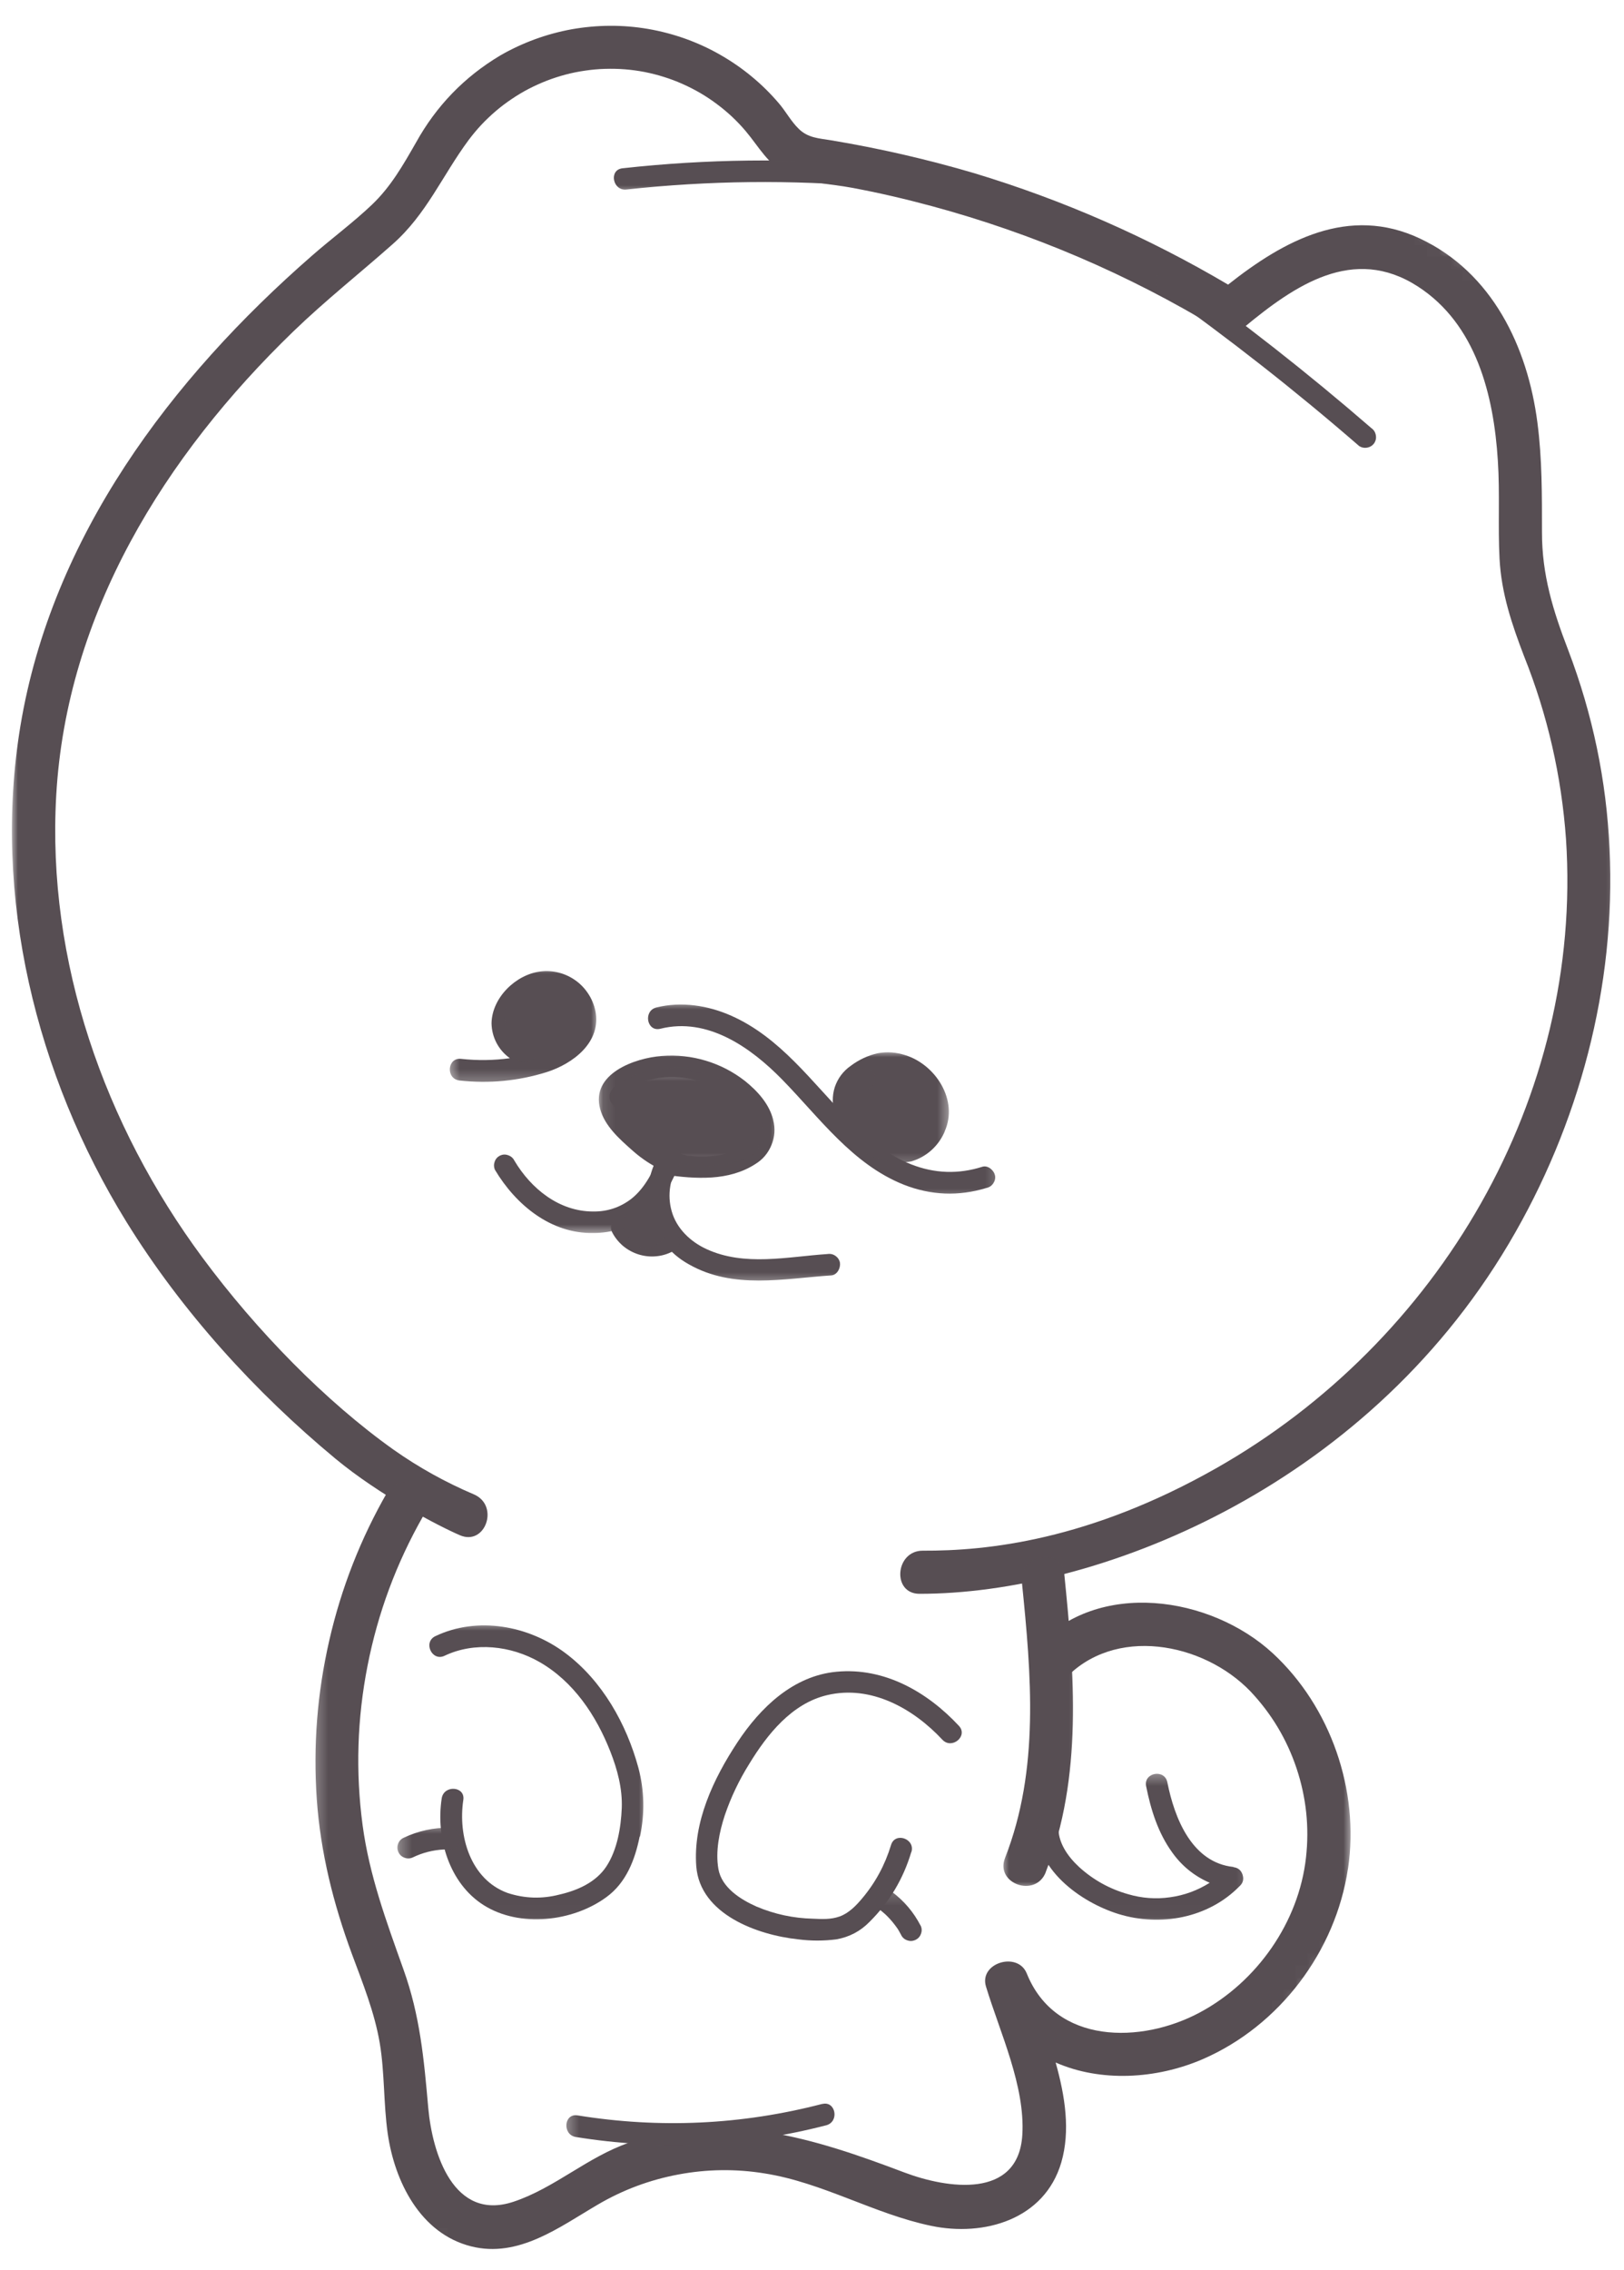 <?xml version="1.0" encoding="UTF-8"?> <svg xmlns="http://www.w3.org/2000/svg" width="136" height="190" viewBox="0 0 136 190" fill="none"><mask id="mask0_584_33691" style="mask-type:luminance" maskUnits="userSpaceOnUse" x="0" y="0" width="136" height="135"><path d="M0.985 0.859H135.732V134.288H0.985V0.859Z" fill="white"></path></mask><g mask="url(#mask0_584_33691)"><mask id="mask1_584_33691" style="mask-type:luminance" maskUnits="userSpaceOnUse" x="-53" y="-27" width="235" height="243"><path d="M53.571 -26.534L181.695 62.032L75.843 215.36L-52.286 126.794L53.571 -26.534Z" fill="white"></path></mask><g mask="url(#mask1_584_33691)"><mask id="mask2_584_33691" style="mask-type:luminance" maskUnits="userSpaceOnUse" x="-53" y="-27" width="235" height="243"><path d="M53.571 -26.534L181.695 62.032L75.843 215.36L-52.286 126.794L53.571 -26.534Z" fill="white"></path></mask><g mask="url(#mask2_584_33691)"><path d="M126.367 104.08C132.239 94.172 135.343 82.568 134.789 71.036C134.526 65.319 133.374 59.788 131.335 54.439C130.057 51.114 129.125 48.13 129.131 44.531C129.131 41.469 129.147 38.408 128.747 35.363C127.924 29.026 124.958 22.816 118.927 19.974C112.951 17.154 107.517 20.127 102.846 23.825C96.135 19.864 89.051 16.753 81.589 14.498C77.641 13.335 73.628 12.414 69.565 11.739C68.556 11.574 67.657 11.541 66.895 10.79C66.248 10.17 65.809 9.325 65.222 8.644C64.526 7.827 63.764 7.075 62.936 6.395C62.108 5.709 61.225 5.106 60.293 4.574C59.361 4.041 58.385 3.597 57.376 3.235C56.367 2.878 55.331 2.604 54.273 2.423C53.215 2.242 52.151 2.154 51.077 2.16C50.002 2.165 48.938 2.264 47.88 2.45C46.827 2.642 45.797 2.922 44.788 3.29C43.779 3.663 42.808 4.113 41.882 4.65C38.877 6.444 36.531 8.875 34.836 11.936C33.762 13.807 32.747 15.607 31.163 17.121C29.578 18.63 27.785 19.952 26.13 21.4C14.303 31.715 4.346 44.931 1.714 60.743C-0.66 75.046 3.014 89.996 10.564 102.242C15.241 109.813 21.398 116.556 28.081 122.097C31.821 125.197 36.761 127.759 38.521 128.516C40.637 129.427 41.843 126.053 39.711 125.104C37.331 124.094 35.083 122.849 32.972 121.362C27.265 117.308 21.48 111.388 16.957 105.276C8.743 94.183 3.918 80.472 4.708 66.592C5.569 51.35 13.799 38.156 24.55 27.759C27.21 25.186 30.099 22.904 32.868 20.451C35.725 17.933 37.029 14.712 39.245 11.722C39.579 11.278 39.935 10.85 40.314 10.444C40.692 10.043 41.098 9.659 41.52 9.297C41.942 8.935 42.386 8.601 42.847 8.293C43.307 7.981 43.784 7.695 44.278 7.437C44.771 7.185 45.276 6.955 45.797 6.752C46.312 6.554 46.838 6.384 47.376 6.241C47.913 6.099 48.461 5.989 49.01 5.912C49.558 5.83 50.112 5.781 50.665 5.764C51.225 5.748 51.778 5.759 52.332 5.803C52.886 5.846 53.434 5.923 53.983 6.027C54.525 6.137 55.063 6.269 55.594 6.439C56.126 6.604 56.647 6.801 57.152 7.026C57.661 7.251 58.155 7.503 58.637 7.783C59.114 8.063 59.581 8.37 60.025 8.705C60.469 9.034 60.896 9.391 61.302 9.769C61.708 10.153 62.092 10.554 62.448 10.976C63.561 12.293 64.34 13.824 65.963 14.581C67.58 15.343 69.587 15.387 71.303 15.711C73.567 16.128 75.81 16.655 78.03 17.253C86.501 19.546 94.484 22.964 101.985 27.512C102.325 27.737 102.692 27.836 103.098 27.819C103.498 27.797 103.86 27.66 104.173 27.408C108.422 23.891 113.334 20.5 118.724 23.973C123.626 27.134 125.09 33.081 125.435 38.556C125.616 41.288 125.435 44.048 125.578 46.786C125.731 49.661 126.603 52.25 127.628 54.922C129.597 59.843 130.764 64.951 131.143 70.24C132.574 91.884 120.49 112.326 101.859 122.898C91.184 128.95 82.641 129.833 77.279 129.806C74.965 129.795 74.669 133.416 77.005 133.416C91.655 133.427 114.097 124.769 126.351 104.107" fill="#574E53"></path></g></g></g><mask id="mask3_584_33691" style="mask-type:luminance" maskUnits="userSpaceOnUse" x="83" y="130" width="8" height="29"><path d="M83.799 130.075H90.817V158.165H83.799V130.075Z" fill="white"></path></mask><g mask="url(#mask3_584_33691)"><mask id="mask4_584_33691" style="mask-type:luminance" maskUnits="userSpaceOnUse" x="-53" y="-27" width="235" height="243"><path d="M53.572 -26.534L181.696 62.033L75.844 215.361L-52.285 126.794L53.572 -26.534Z" fill="white"></path></mask><g mask="url(#mask4_584_33691)"><mask id="mask5_584_33691" style="mask-type:luminance" maskUnits="userSpaceOnUse" x="-53" y="-27" width="235" height="243"><path d="M53.572 -26.534L181.696 62.033L75.844 215.361L-52.285 126.794L53.572 -26.534Z" fill="white"></path></mask><g mask="url(#mask5_584_33691)"><path d="M87.571 156.717C90.702 148.728 89.967 140.109 89.128 131.77C88.892 129.455 85.34 130.119 85.575 132.423C86.359 140.159 87.072 148.125 84.166 155.526C83.316 157.693 86.727 158.889 87.576 156.722" fill="#574E53"></path></g></g></g><mask id="mask6_584_33691" style="mask-type:luminance" maskUnits="userSpaceOnUse" x="26" y="123" width="88" height="67"><path d="M26.25 123.052H113.274V189.064H26.25V123.052Z" fill="white"></path></mask><g mask="url(#mask6_584_33691)"><mask id="mask7_584_33691" style="mask-type:luminance" maskUnits="userSpaceOnUse" x="-53" y="-27" width="235" height="243"><path d="M53.571 -26.534L181.695 62.032L75.843 215.36L-52.286 126.794L53.571 -26.534Z" fill="white"></path></mask><g mask="url(#mask7_584_33691)"><mask id="mask8_584_33691" style="mask-type:luminance" maskUnits="userSpaceOnUse" x="-53" y="-27" width="235" height="243"><path d="M53.571 -26.534L181.695 62.032L75.843 215.36L-52.286 126.794L53.571 -26.534Z" fill="white"></path></mask><g mask="url(#mask8_584_33691)"><path d="M112.89 156.409C113.86 149.87 111.431 142.858 106.574 138.381C101.376 133.602 91.951 132.165 86.775 137.854C85.229 139.55 87.532 142.342 89.1 140.625C93.267 136.044 100.767 137.47 104.715 141.58C106.475 143.445 107.763 145.59 108.575 148.015C109.386 150.446 109.655 152.936 109.37 155.482C108.772 160.908 105.258 165.906 100.466 168.468C95.564 171.091 88.382 171.162 85.986 165.198C85.229 163.322 81.967 164.31 82.57 166.29C83.732 170.125 85.865 174.619 85.613 178.717C85.278 184.121 79.318 183.205 75.749 181.861C68.128 178.975 60.731 176.61 52.677 179.364C49.206 180.555 46.443 183.166 42.995 184.308C37.989 185.964 36.201 180.281 35.861 176.424C35.505 172.369 35.176 168.721 33.783 164.847C32.358 160.848 30.927 156.991 30.362 152.755C29.77 148.295 29.912 143.856 30.779 139.44C31.645 135.023 33.191 130.859 35.417 126.947C36.569 124.945 33.602 122.866 32.445 124.89C30.203 128.791 28.58 132.933 27.577 137.311C26.568 141.695 26.217 146.128 26.529 150.616C26.842 155.082 27.917 159.355 29.463 163.547C30.373 166.005 31.365 168.441 31.804 171.036C32.221 173.532 32.111 176.078 32.467 178.585C33.043 182.612 35.192 186.963 39.447 188.038C43.422 189.042 46.838 186.431 50.056 184.549C52.156 183.314 54.41 182.475 56.806 182.025C59.202 181.575 61.609 181.542 64.016 181.932C68.906 182.7 73.172 185.317 77.97 186.321C82.4 187.254 87.471 185.8 88.875 181.021C89.648 178.371 89.198 175.48 88.403 172.649C92.143 174.3 96.809 174.059 100.712 172.375C107.155 169.582 111.854 163.344 112.884 156.415" fill="#574E53"></path></g></g></g><mask id="mask9_584_33691" style="mask-type:luminance" maskUnits="userSpaceOnUse" x="52" y="83" width="32" height="18"><path d="M52.919 83.726H83.798V100.58H52.919V83.726Z" fill="white"></path></mask><g mask="url(#mask9_584_33691)"><mask id="mask10_584_33691" style="mask-type:luminance" maskUnits="userSpaceOnUse" x="-53" y="-27" width="235" height="243"><path d="M53.571 -26.534L181.695 62.033L75.843 215.361L-52.286 126.794L53.571 -26.534Z" fill="white"></path></mask><g mask="url(#mask10_584_33691)"><mask id="mask11_584_33691" style="mask-type:luminance" maskUnits="userSpaceOnUse" x="-53" y="-27" width="235" height="243"><path d="M53.571 -26.534L181.695 62.033L75.843 215.361L-52.286 126.794L53.571 -26.534Z" fill="white"></path></mask><g mask="url(#mask11_584_33691)"><path d="M83.322 98.396C83.245 97.968 82.74 97.524 82.269 97.667C80.251 98.309 78.255 98.237 76.282 97.458C74.275 96.663 72.553 95.22 71.051 93.695C67.981 90.584 65.36 86.853 61.237 85.026C59.285 84.159 57.059 83.814 54.964 84.335C53.846 84.62 54.164 86.392 55.293 86.118C59.252 85.119 62.882 87.687 65.508 90.375C68.644 93.579 71.38 97.453 75.689 99.17C77.965 100.064 80.268 100.157 82.603 99.444C82.845 99.395 83.037 99.269 83.179 99.06C83.316 98.857 83.371 98.632 83.327 98.391" fill="#574E53"></path></g></g></g><mask id="mask12_584_33691" style="mask-type:luminance" maskUnits="userSpaceOnUse" x="37" y="80" width="14" height="11"><path d="M37.48 80.917H50.112V90.748H37.48V80.917Z" fill="white"></path></mask><g mask="url(#mask12_584_33691)"><mask id="mask13_584_33691" style="mask-type:luminance" maskUnits="userSpaceOnUse" x="-53" y="-27" width="235" height="243"><path d="M53.571 -26.534L181.695 62.032L75.843 215.36L-52.286 126.794L53.571 -26.534Z" fill="white"></path></mask><g mask="url(#mask13_584_33691)"><mask id="mask14_584_33691" style="mask-type:luminance" maskUnits="userSpaceOnUse" x="-53" y="-27" width="235" height="243"><path d="M53.571 -26.534L181.695 62.032L75.843 215.36L-52.286 126.794L53.571 -26.534Z" fill="white"></path></mask><g mask="url(#mask14_584_33691)"><path d="M49.854 84.598C49.744 84.088 49.547 83.616 49.261 83.183C48.976 82.749 48.626 82.376 48.203 82.074C47.781 81.773 47.315 81.553 46.811 81.421C46.306 81.29 45.796 81.257 45.281 81.317C43.203 81.564 41.196 83.512 41.163 85.657C41.174 86.239 41.311 86.787 41.58 87.303C41.854 87.819 42.227 88.246 42.699 88.581C41.339 88.768 39.974 88.784 38.608 88.636C37.452 88.51 37.314 90.309 38.477 90.447C40.961 90.721 43.389 90.49 45.769 89.75C47.989 89.042 50.386 87.248 49.859 84.609M42.989 85.487C43.132 84.817 43.466 84.258 43.987 83.808C44.508 83.358 45.111 83.117 45.802 83.078C46.092 83.084 46.372 83.139 46.641 83.243C46.909 83.353 47.151 83.501 47.364 83.698C47.578 83.89 47.754 84.121 47.88 84.379C48.011 84.636 48.088 84.911 48.121 85.201C48.192 86.37 47.255 87.138 46.224 87.621C46.065 87.506 45.884 87.445 45.687 87.445C45.489 87.451 45.314 87.511 45.155 87.632C45.073 87.692 44.563 87.511 44.437 87.467C44.141 87.363 43.877 87.204 43.642 87.001C43.148 86.612 42.934 86.107 43 85.481" fill="#574E53"></path></g></g></g><mask id="mask15_584_33691" style="mask-type:luminance" maskUnits="userSpaceOnUse" x="41" y="80" width="10" height="10"><path d="M41.69 80.917H50.112V89.344H41.69V80.917Z" fill="white"></path></mask><g mask="url(#mask15_584_33691)"><mask id="mask16_584_33691" style="mask-type:luminance" maskUnits="userSpaceOnUse" x="-53" y="-27" width="235" height="243"><path d="M53.571 -26.534L181.695 62.032L75.843 215.36L-52.286 126.794L53.571 -26.534Z" fill="white"></path></mask><g mask="url(#mask16_584_33691)"><mask id="mask17_584_33691" style="mask-type:luminance" maskUnits="userSpaceOnUse" x="-53" y="-27" width="235" height="243"><path d="M53.571 -26.534L181.695 62.032L75.843 215.36L-52.286 126.794L53.571 -26.534Z" fill="white"></path></mask><g mask="url(#mask17_584_33691)"><path d="M49.289 86.167C49.514 85.816 49.503 85.476 49.25 85.141C49.536 84.845 49.601 84.505 49.431 84.132C49.25 83.748 48.949 83.572 48.521 83.61C48.488 83.501 48.428 83.407 48.346 83.331C48.094 83.067 47.786 82.93 47.425 82.919C47.414 82.722 47.348 82.552 47.216 82.403C46.909 82.069 46.553 81.992 46.136 82.162L46.07 82.189C45.867 82.003 45.626 81.942 45.358 82.003C44.628 82.168 43.954 82.464 43.334 82.892C43.011 83.155 42.923 83.484 43.06 83.874L42.534 84.258C42.358 84.4 42.254 84.587 42.221 84.812C42.188 85.037 42.232 85.245 42.358 85.432L42.408 85.498C42.276 85.651 42.2 85.832 42.183 86.035C42.167 86.238 42.211 86.43 42.32 86.6C42.468 86.831 42.676 86.968 42.945 87.012C42.929 87.237 42.995 87.434 43.142 87.61C43 87.923 43.016 88.225 43.192 88.521C43.411 88.861 43.954 89.097 44.332 88.855C44.398 88.817 44.464 88.768 44.53 88.724L44.766 88.565C45.067 88.367 45.374 88.17 45.676 87.961L45.692 87.934C45.698 87.956 45.703 87.978 45.714 87.994C45.922 88.394 46.482 88.685 46.909 88.427C47.88 87.868 48.653 87.105 49.228 86.145" fill="#574E53"></path></g></g></g><mask id="mask18_584_33691" style="mask-type:luminance" maskUnits="userSpaceOnUse" x="68" y="87" width="12" height="11"><path d="M68.358 87.939H79.587V97.771H68.358V87.939Z" fill="white"></path></mask><g mask="url(#mask18_584_33691)"><mask id="mask19_584_33691" style="mask-type:luminance" maskUnits="userSpaceOnUse" x="-53" y="-27" width="235" height="243"><path d="M53.571 -26.534L181.695 62.032L75.843 215.36L-52.286 126.794L53.571 -26.534Z" fill="white"></path></mask><g mask="url(#mask19_584_33691)"><mask id="mask20_584_33691" style="mask-type:luminance" maskUnits="userSpaceOnUse" x="-53" y="-27" width="235" height="243"><path d="M53.571 -26.534L181.695 62.032L75.843 215.36L-52.286 126.794L53.571 -26.534Z" fill="white"></path></mask><g mask="url(#mask20_584_33691)"><path d="M79.111 94.709C80.273 92.114 78.371 89.13 75.821 88.329C75.064 88.082 74.297 88.022 73.513 88.164C72.685 88.351 71.934 88.702 71.254 89.212C70.936 89.431 70.662 89.695 70.431 90.002C70.201 90.309 70.026 90.65 69.905 91.012C69.79 91.379 69.735 91.758 69.741 92.142C69.746 92.526 69.817 92.899 69.949 93.261C70.251 94.166 70.788 94.901 71.555 95.461C71.534 95.692 71.605 95.883 71.764 96.048C72.4 96.558 73.118 96.915 73.913 97.118C74.703 97.326 75.503 97.359 76.309 97.222C76.94 97.036 77.499 96.728 77.992 96.29C78.48 95.851 78.853 95.329 79.111 94.726" fill="#574E53"></path></g></g></g><mask id="mask21_584_33691" style="mask-type:luminance" maskUnits="userSpaceOnUse" x="69" y="89" width="5" height="5"><path d="M69.763 89.344H73.974V93.557H69.763V89.344Z" fill="white"></path></mask><g mask="url(#mask21_584_33691)"><mask id="mask22_584_33691" style="mask-type:luminance" maskUnits="userSpaceOnUse" x="-53" y="-27" width="235" height="243"><path d="M53.571 -26.534L181.695 62.032L75.843 215.36L-52.286 126.794L53.571 -26.534Z" fill="white"></path></mask><g mask="url(#mask22_584_33691)"><mask id="mask23_584_33691" style="mask-type:luminance" maskUnits="userSpaceOnUse" x="-53" y="-27" width="235" height="243"><path d="M53.571 -26.534L181.695 62.032L75.843 215.36L-52.286 126.794L53.571 -26.534Z" fill="white"></path></mask><g mask="url(#mask23_584_33691)"><path d="M73.282 90.359C73.299 90.112 73.228 89.892 73.069 89.706C72.904 89.519 72.701 89.415 72.455 89.393L72.224 89.404C72.071 89.431 71.928 89.497 71.808 89.602C71.237 89.975 70.755 90.441 70.366 91.006C70.223 91.209 70.174 91.434 70.218 91.681C70.261 91.928 70.388 92.12 70.596 92.262C70.799 92.405 71.024 92.454 71.27 92.405C71.512 92.356 71.704 92.235 71.852 92.032C71.934 91.911 72.038 91.791 72.126 91.681C72.383 91.423 72.668 91.193 72.975 90.995C73.167 90.831 73.277 90.622 73.299 90.37" fill="#574E53"></path></g></g></g><mask id="mask24_584_33691" style="mask-type:luminance" maskUnits="userSpaceOnUse" x="50" y="87" width="16" height="13"><path d="M50.111 87.939H65.551V99.175H50.111V87.939Z" fill="white"></path></mask><g mask="url(#mask24_584_33691)"><mask id="mask25_584_33691" style="mask-type:luminance" maskUnits="userSpaceOnUse" x="-53" y="-27" width="235" height="243"><path d="M53.571 -26.534L181.695 62.032L75.843 215.36L-52.286 126.794L53.571 -26.534Z" fill="white"></path></mask><g mask="url(#mask25_584_33691)"><mask id="mask26_584_33691" style="mask-type:luminance" maskUnits="userSpaceOnUse" x="-53" y="-27" width="235" height="243"><path d="M53.571 -26.534L181.695 62.032L75.843 215.36L-52.286 126.794L53.571 -26.534Z" fill="white"></path></mask><g mask="url(#mask26_584_33691)"><path d="M64.757 93.766C64.433 92.421 63.446 91.341 62.399 90.496C61.407 89.722 60.31 89.152 59.109 88.79C57.903 88.427 56.675 88.296 55.425 88.394C53.166 88.559 49.454 89.881 50.26 92.838C50.649 94.26 51.861 95.329 52.925 96.273C53.555 96.838 54.24 97.326 54.986 97.721C55.101 98.084 55.343 98.287 55.721 98.336C58.243 98.703 61.028 98.885 63.265 97.436C63.885 97.052 64.335 96.52 64.609 95.84C64.883 95.165 64.932 94.468 64.751 93.76M62.295 95.916C60.919 96.833 59.214 96.898 57.569 96.75C57.486 96.712 57.399 96.684 57.305 96.668C56.231 96.443 55.282 95.966 54.46 95.231C53.643 94.611 52.925 93.886 52.316 93.058C51.011 91.132 54.021 90.359 55.403 90.205C57.316 90.013 59.082 90.446 60.688 91.5C61.971 92.345 64.247 94.594 62.284 95.922" fill="#574E53"></path></g></g></g><mask id="mask27_584_33691" style="mask-type:luminance" maskUnits="userSpaceOnUse" x="50" y="89" width="15" height="9"><path d="M50.111 89.344H64.147V97.771H50.111V89.344Z" fill="white"></path></mask><g mask="url(#mask27_584_33691)"><mask id="mask28_584_33691" style="mask-type:luminance" maskUnits="userSpaceOnUse" x="-53" y="-27" width="235" height="243"><path d="M53.571 -26.534L181.695 62.032L75.843 215.36L-52.286 126.794L53.571 -26.534Z" fill="white"></path></mask><g mask="url(#mask28_584_33691)"><mask id="mask29_584_33691" style="mask-type:luminance" maskUnits="userSpaceOnUse" x="-53" y="-27" width="235" height="243"><path d="M53.571 -26.534L181.695 62.032L75.843 215.36L-52.286 126.794L53.571 -26.534Z" fill="white"></path></mask><g mask="url(#mask29_584_33691)"><path d="M63.529 95.862L63.589 95.834C63.77 95.746 63.912 95.609 64.006 95.428C64.099 95.247 64.126 95.055 64.093 94.852C64.038 94.622 63.934 94.413 63.775 94.237C63.858 94.018 63.841 93.804 63.731 93.59C63.622 93.382 63.452 93.25 63.221 93.195L63.145 93.179C63.189 92.915 63.134 92.685 62.98 92.471C62.821 92.257 62.613 92.136 62.355 92.103L62.284 92.092C62.344 91.818 62.295 91.566 62.136 91.33C61.977 91.099 61.758 90.962 61.478 90.918C61.122 90.858 60.765 90.82 60.409 90.787C60.376 90.556 60.288 90.359 60.129 90.189C59.976 90.013 59.784 89.903 59.559 89.859C59.038 89.788 58.512 89.772 57.985 89.81C57.832 89.547 57.602 89.399 57.3 89.366C56.549 89.311 55.809 89.399 55.09 89.618C54.964 89.585 54.844 89.58 54.718 89.612L54.553 89.667C53.336 89.816 52.267 90.298 51.351 91.116C51.165 91.28 51.06 91.483 51.039 91.73C51.022 91.977 51.088 92.197 51.242 92.394C51.346 92.509 51.461 92.614 51.598 92.696C51.653 92.877 51.751 93.031 51.894 93.157C51.905 93.36 51.976 93.53 52.108 93.683C52.13 93.941 52.245 94.155 52.442 94.32C52.645 94.484 52.875 94.55 53.139 94.517L53.248 94.512C53.352 94.693 53.506 94.814 53.703 94.874C53.78 95.242 54.005 95.472 54.367 95.56C54.411 95.911 54.602 96.119 54.948 96.191L55.299 96.278C55.381 96.575 55.567 96.756 55.864 96.827C56.138 96.904 56.412 96.964 56.691 97.025C56.713 97.063 56.735 97.096 56.763 97.129C56.922 97.315 57.125 97.42 57.366 97.442C57.607 97.463 57.826 97.403 58.018 97.25C58.26 97.282 58.501 97.304 58.748 97.321C58.978 97.546 59.252 97.639 59.575 97.606C60.776 97.524 61.922 97.222 63.008 96.701C63.178 96.635 63.309 96.525 63.402 96.366C63.501 96.213 63.539 96.048 63.518 95.867" fill="#574E53"></path></g></g></g><mask id="mask30_584_33691" style="mask-type:luminance" maskUnits="userSpaceOnUse" x="40" y="94" width="18" height="10"><path d="M40.286 94.962H57.13V103.389H40.286V94.962Z" fill="white"></path></mask><g mask="url(#mask30_584_33691)"><mask id="mask31_584_33691" style="mask-type:luminance" maskUnits="userSpaceOnUse" x="-53" y="-27" width="235" height="243"><path d="M53.571 -26.534L181.695 62.032L75.843 215.36L-52.286 126.794L53.571 -26.534Z" fill="white"></path></mask><g mask="url(#mask31_584_33691)"><mask id="mask32_584_33691" style="mask-type:luminance" maskUnits="userSpaceOnUse" x="-53" y="-27" width="235" height="243"><path d="M53.571 -26.534L181.695 62.032L75.843 215.36L-52.286 126.794L53.571 -26.534Z" fill="white"></path></mask><g mask="url(#mask32_584_33691)"><path d="M57.014 97.134C57.447 96.054 55.742 95.456 55.309 96.542C54.744 97.952 54.07 99.411 52.847 100.371C51.904 101.085 50.84 101.43 49.662 101.414C46.822 101.408 44.475 99.51 43.077 97.156C42.967 96.937 42.797 96.789 42.561 96.706C42.331 96.619 42.106 96.63 41.882 96.728C41.662 96.838 41.509 97.008 41.426 97.239C41.344 97.469 41.35 97.7 41.448 97.924C43.192 100.849 46.136 103.29 49.7 103.213C51.274 103.213 52.694 102.741 53.96 101.803C55.474 100.64 56.34 98.863 57.031 97.129" fill="#574E53"></path></g></g></g><mask id="mask33_584_33691" style="mask-type:luminance" maskUnits="userSpaceOnUse" x="52" y="94" width="20" height="14"><path d="M52.919 94.962H71.166V107.602H52.919V94.962Z" fill="white"></path></mask><g mask="url(#mask33_584_33691)"><mask id="mask34_584_33691" style="mask-type:luminance" maskUnits="userSpaceOnUse" x="-53" y="-27" width="235" height="243"><path d="M53.571 -26.534L181.695 62.032L75.843 215.36L-52.286 126.794L53.571 -26.534Z" fill="white"></path></mask><g mask="url(#mask34_584_33691)"><mask id="mask35_584_33691" style="mask-type:luminance" maskUnits="userSpaceOnUse" x="-53" y="-27" width="235" height="243"><path d="M53.571 -26.534L181.695 62.032L75.843 215.36L-52.286 126.794L53.571 -26.534Z" fill="white"></path></mask><g mask="url(#mask35_584_33691)"><path d="M70.343 105.704C70.294 105.463 70.168 105.271 69.965 105.128C69.762 104.985 69.537 104.936 69.291 104.974C65.941 105.199 62.36 106.028 59.169 104.563C57.821 103.943 56.653 102.84 56.247 101.381C56.055 100.695 56.017 99.998 56.132 99.296C56.247 98.594 56.505 97.946 56.905 97.359C57.563 96.399 56.077 95.368 55.419 96.328C55.156 96.706 54.937 97.112 54.756 97.535C54.58 97.963 54.449 98.402 54.366 98.857C54.279 99.307 54.24 99.768 54.257 100.229C54.268 100.69 54.322 101.139 54.432 101.589C54.542 102.039 54.69 102.473 54.893 102.89C55.09 103.301 55.331 103.696 55.611 104.058C55.891 104.426 56.209 104.755 56.559 105.057C56.91 105.353 57.289 105.616 57.689 105.836C61.395 107.948 65.595 107.032 69.614 106.763C70.102 106.73 70.409 106.148 70.338 105.71" fill="#574E53"></path></g></g></g><mask id="mask36_584_33691" style="mask-type:luminance" maskUnits="userSpaceOnUse" x="50" y="100" width="8" height="7"><path d="M50.111 100.58H57.129V106.198H50.111V100.58Z" fill="white"></path></mask><g mask="url(#mask36_584_33691)"><mask id="mask37_584_33691" style="mask-type:luminance" maskUnits="userSpaceOnUse" x="-53" y="-27" width="235" height="243"><path d="M53.571 -26.534L181.695 62.032L75.843 215.36L-52.286 126.794L53.571 -26.534Z" fill="white"></path></mask><g mask="url(#mask37_584_33691)"><mask id="mask38_584_33691" style="mask-type:luminance" maskUnits="userSpaceOnUse" x="-53" y="-27" width="235" height="243"><path d="M53.571 -26.534L181.695 62.032L75.843 215.36L-52.286 126.794L53.571 -26.534Z" fill="white"></path></mask><g mask="url(#mask38_584_33691)"><path d="M56.812 103.526C56.702 103.301 56.532 103.153 56.302 103.071C56.066 102.988 55.842 102.994 55.617 103.093C55.48 103.164 55.332 103.23 55.189 103.285L55.101 103.307C55.014 103.323 54.931 103.339 54.844 103.356L54.734 103.367C54.663 103.367 54.592 103.367 54.52 103.367C54.454 103.361 54.367 103.356 54.29 103.345L54.197 103.334C54.038 103.29 53.884 103.235 53.731 103.169L53.632 103.104C53.561 103.054 53.489 103.005 53.418 102.955L53.314 102.884L53.286 102.862C53.188 102.796 53.276 102.835 53.309 102.879C53.254 102.813 53.199 102.758 53.139 102.703C53.078 102.632 53.023 102.549 52.958 102.478L52.897 102.368C52.793 102.138 52.623 101.984 52.387 101.897C52.152 101.809 51.921 101.82 51.697 101.924C51.466 102.028 51.313 102.198 51.225 102.434C51.137 102.67 51.148 102.901 51.252 103.131C51.483 103.581 51.79 103.965 52.173 104.294C52.563 104.618 52.996 104.854 53.478 105.007C53.961 105.155 54.449 105.21 54.953 105.161C55.458 105.117 55.929 104.969 56.373 104.733C56.593 104.623 56.746 104.453 56.828 104.223C56.911 103.992 56.905 103.762 56.806 103.537" fill="#574E53"></path></g></g></g><mask id="mask39_584_33691" style="mask-type:luminance" maskUnits="userSpaceOnUse" x="51" y="99" width="7" height="6"><path d="M51.516 99.175H57.13V104.793H51.516V99.175Z" fill="white"></path></mask><g mask="url(#mask39_584_33691)"><mask id="mask40_584_33691" style="mask-type:luminance" maskUnits="userSpaceOnUse" x="-53" y="-27" width="235" height="243"><path d="M53.571 -26.534L181.695 62.032L75.843 215.36L-52.286 126.794L53.571 -26.534Z" fill="white"></path></mask><g mask="url(#mask40_584_33691)"><mask id="mask41_584_33691" style="mask-type:luminance" maskUnits="userSpaceOnUse" x="-53" y="-27" width="235" height="243"><path d="M53.571 -26.534L181.695 62.032L75.843 215.36L-52.286 126.794L53.571 -26.534Z" fill="white"></path></mask><g mask="url(#mask41_584_33691)"><path d="M55.819 103.153C55.824 103.093 55.819 103.038 55.813 102.977C55.857 102.917 55.896 102.862 55.95 102.813L56.066 102.599C56.109 102.484 56.12 102.368 56.104 102.253C56.099 102.05 56.033 101.869 55.901 101.715C55.753 101.556 55.567 101.452 55.347 101.414C55.315 101.364 55.276 101.32 55.232 101.277C55.199 101.123 55.134 100.986 55.029 100.865C54.925 100.744 54.799 100.662 54.651 100.607C54.503 100.558 54.349 100.547 54.191 100.574C54.037 100.602 53.9 100.668 53.779 100.766C53.489 101.024 53.165 101.227 52.809 101.381C52.578 101.49 52.419 101.666 52.337 101.902C52.282 102.072 52.272 102.237 52.31 102.407C52.162 102.714 52.178 103.01 52.359 103.296C52.447 103.433 52.562 103.537 52.705 103.608C52.732 103.652 52.76 103.691 52.792 103.729C52.929 103.883 53.099 103.981 53.297 104.025C53.324 104.097 53.368 104.157 53.417 104.212C53.549 104.365 53.714 104.47 53.911 104.513C54.114 104.557 54.306 104.535 54.492 104.453C54.854 104.272 55.194 104.047 55.495 103.773C55.687 103.608 55.791 103.4 55.813 103.147" fill="#574E53"></path></g></g></g><mask id="mask42_584_33691" style="mask-type:luminance" maskUnits="userSpaceOnUse" x="96" y="21" width="21" height="18"><path d="M96.431 21.927H116.081V38.781H96.431V21.927Z" fill="white"></path></mask><g mask="url(#mask42_584_33691)"><mask id="mask43_584_33691" style="mask-type:luminance" maskUnits="userSpaceOnUse" x="-53" y="-27" width="235" height="243"><path d="M53.571 -26.534L181.695 62.033L75.843 215.361L-52.286 126.794L53.571 -26.534Z" fill="white"></path></mask><g mask="url(#mask43_584_33691)"><mask id="mask44_584_33691" style="mask-type:luminance" maskUnits="userSpaceOnUse" x="-53" y="-27" width="235" height="243"><path d="M53.571 -26.534L181.695 62.033L75.843 215.361L-52.286 126.794L53.571 -26.534Z" fill="white"></path></mask><g mask="url(#mask44_584_33691)"><path d="M114.848 35.841C109.508 31.216 103.954 26.859 98.191 22.778C97.237 22.114 96.212 23.59 97.166 24.264C102.923 28.346 108.477 32.702 113.817 37.333C114.026 37.47 114.251 37.514 114.497 37.47C114.739 37.426 114.936 37.3 115.079 37.102C115.216 36.894 115.265 36.669 115.216 36.422C115.172 36.181 115.051 35.983 114.848 35.841Z" fill="#574E53"></path></g></g></g><mask id="mask45_584_33691" style="mask-type:luminance" maskUnits="userSpaceOnUse" x="50" y="12" width="26" height="5"><path d="M50.111 12.095H75.376V16.309H50.111V12.095Z" fill="white"></path></mask><g mask="url(#mask45_584_33691)"><mask id="mask46_584_33691" style="mask-type:luminance" maskUnits="userSpaceOnUse" x="-53" y="-27" width="235" height="243"><path d="M53.571 -26.534L181.695 62.032L75.843 215.36L-52.286 126.794L53.571 -26.534Z" fill="white"></path></mask><g mask="url(#mask46_584_33691)"><mask id="mask47_584_33691" style="mask-type:luminance" maskUnits="userSpaceOnUse" x="-53" y="-27" width="235" height="243"><path d="M53.571 -26.534L181.695 62.032L75.843 215.36L-52.286 126.794L53.571 -26.534Z" fill="white"></path></mask><g mask="url(#mask47_584_33691)"><path d="M73.31 13.835C66.242 13.226 59.18 13.308 52.13 14.087C50.967 14.213 51.302 15.991 52.453 15.865C59.35 15.113 66.259 15.036 73.173 15.64C74.33 15.738 74.478 13.928 73.304 13.829" fill="#574E53"></path></g></g></g><mask id="mask48_584_33691" style="mask-type:luminance" maskUnits="userSpaceOnUse" x="57" y="138" width="24" height="26"><path d="M57.13 138.502H80.991V163.783H57.13V138.502Z" fill="white"></path></mask><g mask="url(#mask48_584_33691)"><mask id="mask49_584_33691" style="mask-type:luminance" maskUnits="userSpaceOnUse" x="-53" y="-27" width="235" height="243"><path d="M53.571 -26.534L181.695 62.032L75.843 215.36L-52.286 126.794L53.571 -26.534Z" fill="white"></path></mask><g mask="url(#mask49_584_33691)"><mask id="mask50_584_33691" style="mask-type:luminance" maskUnits="userSpaceOnUse" x="-53" y="-27" width="235" height="243"><path d="M53.571 -26.534L181.695 62.032L75.843 215.36L-52.286 126.794L53.571 -26.534Z" fill="white"></path></mask><g mask="url(#mask50_584_33691)"><path d="M76.325 155.032C76.665 153.924 74.96 153.32 74.62 154.44C74.115 156.107 73.304 157.611 72.174 158.944C71.67 159.542 71.067 160.156 70.316 160.425C69.57 160.694 68.808 160.645 68.068 160.612C66.428 160.573 64.86 160.233 63.352 159.597C62.009 158.999 60.436 158.011 60.161 156.453C59.904 154.972 60.238 153.353 60.699 151.949C61.214 150.435 61.9 149.003 62.749 147.647C64.252 145.179 66.313 142.595 69.263 141.898C72.936 141.025 76.473 143.011 78.918 145.628C79.708 146.479 81.1 145.321 80.305 144.471C77.652 141.623 74.061 139.566 70.064 139.939C66.428 140.274 63.67 142.94 61.751 145.853C59.756 148.876 58.023 152.53 58.308 156.239C58.632 160.25 63.429 161.978 66.845 162.34C67.914 162.477 68.978 162.477 70.047 162.34C71.127 162.148 72.054 161.66 72.821 160.875C74.483 159.224 75.645 157.276 76.314 155.032" fill="#574E53"></path></g></g></g><mask id="mask51_584_33691" style="mask-type:luminance" maskUnits="userSpaceOnUse" x="72" y="158" width="7" height="6"><path d="M72.569 158.165H78.184V163.783H72.569V158.165Z" fill="white"></path></mask><g mask="url(#mask51_584_33691)"><mask id="mask52_584_33691" style="mask-type:luminance" maskUnits="userSpaceOnUse" x="-53" y="-27" width="235" height="243"><path d="M53.571 -26.534L181.695 62.032L75.843 215.36L-52.286 126.794L53.571 -26.534Z" fill="white"></path></mask><g mask="url(#mask52_584_33691)"><mask id="mask53_584_33691" style="mask-type:luminance" maskUnits="userSpaceOnUse" x="-53" y="-27" width="235" height="243"><path d="M53.571 -26.534L181.695 62.032L75.843 215.36L-52.286 126.794L53.571 -26.534Z" fill="white"></path></mask><g mask="url(#mask53_584_33691)"><path d="M77.092 161.188C76.506 160.058 75.705 159.114 74.685 158.357C74.477 158.22 74.252 158.17 74.005 158.22C73.764 158.264 73.567 158.384 73.424 158.587C73.287 158.796 73.238 159.021 73.287 159.262C73.331 159.509 73.452 159.701 73.655 159.849C73.825 159.964 73.978 160.107 74.132 160.239C74.4 160.491 74.653 160.765 74.877 161.056L75.047 161.281L75.146 161.424L75.157 161.429C75.201 161.506 75.245 161.577 75.288 161.649L75.453 161.95C75.557 162.175 75.727 162.335 75.963 162.417C76.199 162.505 76.429 162.494 76.659 162.389C76.884 162.285 77.043 162.115 77.125 161.879C77.213 161.643 77.202 161.413 77.098 161.188" fill="#574E53"></path></g></g></g><mask id="mask54_584_33691" style="mask-type:luminance" maskUnits="userSpaceOnUse" x="34" y="135" width="21" height="26"><path d="M34.672 135.693H54.322V160.974H34.672V135.693Z" fill="white"></path></mask><g mask="url(#mask54_584_33691)"><mask id="mask55_584_33691" style="mask-type:luminance" maskUnits="userSpaceOnUse" x="-53" y="-27" width="235" height="243"><path d="M53.571 -26.534L181.695 62.032L75.843 215.36L-52.286 126.794L53.571 -26.534Z" fill="white"></path></mask><g mask="url(#mask55_584_33691)"><mask id="mask56_584_33691" style="mask-type:luminance" maskUnits="userSpaceOnUse" x="-53" y="-27" width="235" height="243"><path d="M53.571 -26.534L181.695 62.032L75.843 215.36L-52.286 126.794L53.571 -26.534Z" fill="white"></path></mask><g mask="url(#mask56_584_33691)"><path d="M53.593 153.737C54.004 151.812 53.966 149.891 53.462 147.982C52.464 144.306 50.435 140.691 47.343 138.376C44.256 136.066 39.99 135.281 36.459 136.96C35.406 137.465 36.174 139.1 37.221 138.606C39.743 137.404 42.792 137.756 45.182 139.127C48.033 140.762 49.925 143.599 51.109 146.611C51.702 148.119 52.129 149.716 52.069 151.345C52.003 152.975 51.691 154.857 50.775 156.245C49.898 157.572 48.357 158.247 46.849 158.593C45.391 158.971 43.938 158.928 42.501 158.456C39.398 157.326 38.34 153.677 38.8 150.671C38.976 149.518 37.172 149.387 36.991 150.539C36.486 153.814 37.6 157.644 40.511 159.482C43.521 161.38 47.962 160.87 50.775 158.812C52.436 157.605 53.171 155.691 53.566 153.743" fill="#574E53"></path></g></g></g><mask id="mask57_584_33691" style="mask-type:luminance" maskUnits="userSpaceOnUse" x="33" y="152" width="6" height="5"><path d="M33.269 152.547H38.883V156.76H33.269V152.547Z" fill="white"></path></mask><g mask="url(#mask57_584_33691)"><mask id="mask58_584_33691" style="mask-type:luminance" maskUnits="userSpaceOnUse" x="-53" y="-27" width="235" height="243"><path d="M53.571 -26.534L181.695 62.032L75.843 215.36L-52.286 126.794L53.571 -26.534Z" fill="white"></path></mask><g mask="url(#mask58_584_33691)"><mask id="mask59_584_33691" style="mask-type:luminance" maskUnits="userSpaceOnUse" x="-53" y="-27" width="235" height="243"><path d="M53.571 -26.534L181.695 62.032L75.843 215.36L-52.286 126.794L53.571 -26.534Z" fill="white"></path></mask><g mask="url(#mask59_584_33691)"><path d="M38.516 153.968C38.527 153.721 38.455 153.507 38.296 153.32C38.137 153.134 37.934 153.024 37.688 153.002C36.328 152.975 35.034 153.255 33.806 153.836C33.581 153.94 33.422 154.11 33.334 154.346C33.247 154.582 33.258 154.813 33.362 155.038C33.471 155.268 33.641 155.422 33.877 155.509C34.107 155.597 34.343 155.586 34.568 155.482C35.396 155.082 36.268 154.862 37.183 154.818C37.304 154.813 37.425 154.813 37.556 154.818C37.797 154.829 38.017 154.763 38.203 154.61C38.395 154.445 38.505 154.237 38.527 153.984" fill="#574E53"></path></g></g></g><mask id="mask60_584_33691" style="mask-type:luminance" maskUnits="userSpaceOnUse" x="47" y="175" width="25" height="6"><path d="M47.305 175.019H71.166V180.637H47.305V175.019Z" fill="white"></path></mask><g mask="url(#mask60_584_33691)"><mask id="mask61_584_33691" style="mask-type:luminance" maskUnits="userSpaceOnUse" x="-53" y="-27" width="235" height="243"><path d="M53.571 -26.534L181.695 62.032L75.843 215.36L-52.286 126.794L53.571 -26.534Z" fill="white"></path></mask><g mask="url(#mask61_584_33691)"><mask id="mask62_584_33691" style="mask-type:luminance" maskUnits="userSpaceOnUse" x="-53" y="-27" width="235" height="243"><path d="M53.571 -26.534L181.695 62.032L75.843 215.36L-52.286 126.794L53.571 -26.534Z" fill="white"></path></mask><g mask="url(#mask62_584_33691)"><path d="M68.857 176.116C62.091 177.872 55.26 178.19 48.357 177.076C47.211 176.895 47.079 178.7 48.225 178.887C55.282 180.023 62.272 179.693 69.192 177.905C70.31 177.609 69.987 175.842 68.863 176.122" fill="#574E53"></path></g></g></g><mask id="mask63_584_33691" style="mask-type:luminance" maskUnits="userSpaceOnUse" x="86" y="148" width="19" height="13"><path d="M86.606 148.333H104.852V160.974H86.606V148.333Z" fill="white"></path></mask><g mask="url(#mask63_584_33691)"><mask id="mask64_584_33691" style="mask-type:luminance" maskUnits="userSpaceOnUse" x="-53" y="-27" width="235" height="243"><path d="M53.571 -26.534L181.695 62.032L75.843 215.36L-52.286 126.794L53.571 -26.534Z" fill="white"></path></mask><g mask="url(#mask64_584_33691)"><mask id="mask65_584_33691" style="mask-type:luminance" maskUnits="userSpaceOnUse" x="-53" y="-27" width="235" height="243"><path d="M53.571 -26.534L181.695 62.032L75.843 215.36L-52.286 126.794L53.571 -26.534Z" fill="white"></path></mask><g mask="url(#mask65_584_33691)"><path d="M103.306 156.283C99.803 155.921 98.35 152.174 97.758 149.195C97.533 148.053 95.751 148.377 95.981 149.518C96.371 151.477 96.974 153.414 98.153 155.049C98.964 156.195 100.017 157.046 101.305 157.605C100.285 158.247 99.183 158.653 97.988 158.818C96.798 158.988 95.62 158.9 94.468 158.56C92.933 158.126 91.573 157.375 90.389 156.305C89.413 155.405 88.547 154.193 88.64 152.805C88.717 151.647 86.924 151.51 86.831 152.673C86.584 156.42 90.482 159.235 93.673 160.222C97.177 161.298 101.185 160.568 103.8 157.896C104.096 157.633 104.178 157.309 104.058 156.93C103.937 156.557 103.679 156.343 103.29 156.3" fill="#574E53"></path></g></g></g></svg> 
